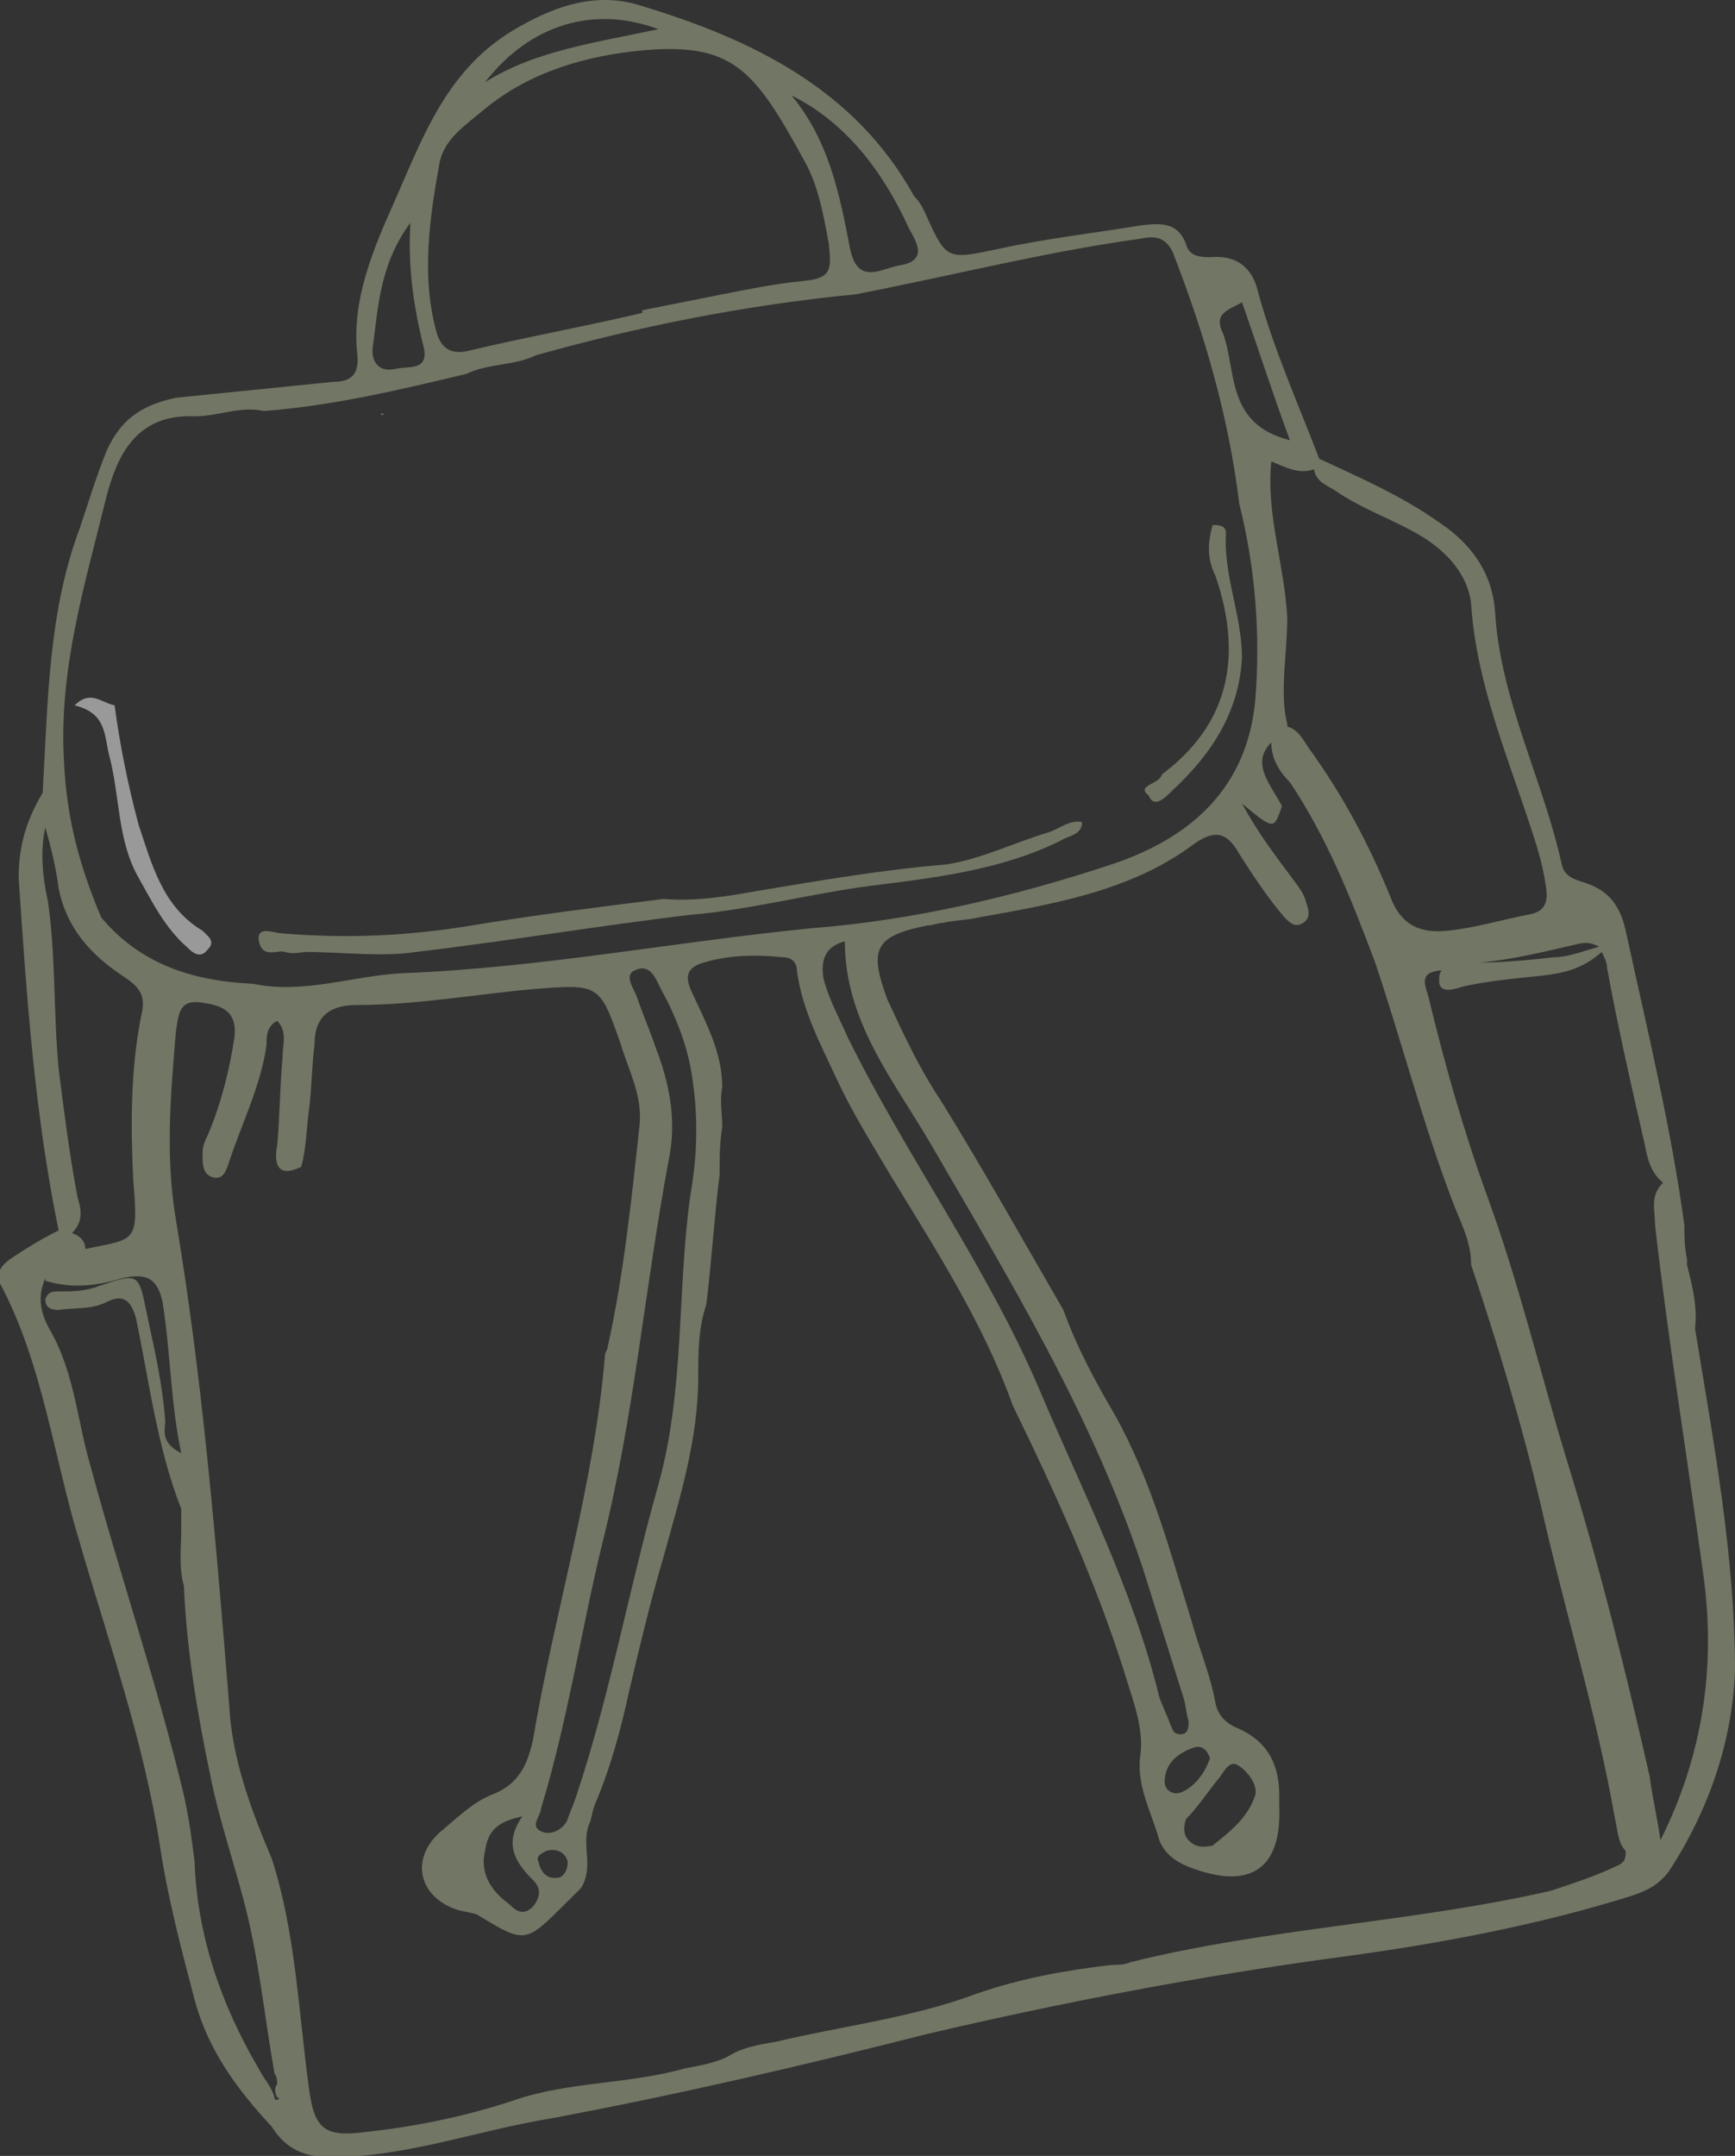 <svg xmlns="http://www.w3.org/2000/svg" width="310" height="385" viewBox="0 0 310 385" fill="none"><rect x="0" y="0" width="310" height="385" fill="#333333" stroke="none"/><g opacity="0.5" clip-path="url(#clip0_1159_213)"><path d="M50.952 170.006C52.381 170.48 53.809 170.006 54.762 170.006C61.428 170.006 68.095 170.953 74.286 170.006C90.476 168.112 107.143 165.271 123.333 163.376C134.286 162.429 144.762 159.588 155.714 158.167C167.143 156.747 179.048 155.326 189.524 150.117C190.952 149.17 193.333 149.17 193.333 146.802C190.952 146.328 189.048 148.223 187.143 148.696C180.952 150.59 175.238 153.432 169.048 154.379C157.619 155.326 146.667 157.22 135.238 159.114C130 160.061 124.286 161.009 118.571 160.535C107.143 161.956 95.714 163.376 84.286 165.271C72.857 167.165 61.905 167.638 50.476 166.691C49.048 166.691 46.19 165.271 46.19 167.638C46.667 171.427 49.524 169.533 50.952 170.006Z" fill="#B1BA96"></path><path d="M209.524 141.119C216.667 134.49 221.429 126.913 221.905 117.442C221.905 109.865 218.571 102.761 219.048 95.184C219.048 93.764 217.619 93.764 216.667 93.764C215.714 97.079 215.714 99.92 217.143 102.761C222.381 117.915 219.048 129.754 207.619 138.278C207.143 140.172 202.857 140.172 205.238 142.066C206.19 144.434 208.095 142.54 209.524 141.119Z" fill="#B1BA96"></path><path d="M19.524 134.963C21.429 142.066 20.952 150.117 24.762 156.747C27.143 161.009 29.524 165.744 33.333 169.059C34.286 170.006 35.714 171.427 37.143 169.533C38.572 168.112 37.143 167.165 36.191 166.218C29.048 161.956 27.143 154.379 24.762 147.276C22.857 140.172 21.429 133.069 20.476 125.966C18.095 125.492 16.191 123.124 13.333 125.966C19.048 127.386 18.572 131.175 19.524 134.963Z" fill="white"></path><path d="M68.571 73.874H68.095C68.095 73.874 68.095 74.348 68.571 73.874Z" fill="white"></path><path d="M295.714 218.782C298.095 239.619 301.429 259.982 304.286 280.818C306.667 297.392 304.286 313.493 296.667 328.647C296.19 324.859 295.238 321.07 294.762 317.282C290.476 298.339 285.714 279.397 280 260.929C275.238 245.301 271.429 229.2 265.714 213.573C261.429 201.734 258.095 189.895 255.238 178.057C254.762 176.162 253.333 173.795 257.143 173.321H257.619C257.143 173.795 257.143 174.268 257.143 175.215C257.143 177.583 260 176.636 261.429 176.162C265.714 175.215 270.476 174.742 275.238 174.268C279.048 173.795 282.381 173.321 286.19 170.006C286.667 170.953 287.143 171.9 287.143 172.847C289.048 183.266 291.429 193.684 293.81 204.102C294.286 206.47 294.762 209.311 297.143 211.205C294.762 213.573 295.714 215.941 295.714 218.782ZM95.238 335.75C96.667 337.171 96.667 338.592 95.238 340.486C93.333 342.38 91.905 340.959 90.952 340.012C87.619 337.645 85.714 334.33 86.667 330.541C87.143 327.226 88.571 325.332 93.333 324.385C90 329.121 91.905 332.435 95.238 335.75ZM289.524 332.909C285.714 334.803 281.429 336.224 277.143 337.645C252.381 343.327 226.667 344.274 201.905 350.43C200.952 350.904 199.524 350.904 198.571 350.904C190.476 351.851 182.381 353.272 174.286 356.113C162.857 360.375 150.476 361.796 138.571 364.637C135.714 365.111 132.857 365.584 130.476 367.005C128.095 368.426 124.762 368.899 122.381 369.373C112.381 372.214 101.429 371.74 91.905 375.055C83.333 377.897 74.286 379.791 65.238 380.738C58.095 381.685 56.191 380.264 55.238 373.161C53.333 359.428 52.857 345.221 48.571 331.962C44.762 322.964 41.429 313.967 40.952 304.496C38.571 275.135 36.191 246.248 31.429 217.835C29.524 206.47 30.476 195.578 31.429 184.213C31.905 181.371 31.905 178.53 35.714 179.004C39.524 179.477 42.381 180.424 41.905 185.16C40.952 191.316 39.524 196.999 37.143 202.681C36.667 203.629 36.191 204.576 36.191 205.996C36.191 207.891 36.191 209.785 38.095 210.258C40 210.732 40.476 208.838 40.952 207.417C43.333 200.314 46.667 193.684 47.619 186.581C47.619 185.16 47.619 183.266 49.524 182.319C51.429 184.213 50.476 186.581 50.476 188.948C50 194.157 50 199.367 49.524 204.576C49.048 206.943 49.048 210.732 53.809 208.364C54.762 205.049 54.762 201.261 55.238 197.946C55.714 194.157 55.714 190.369 56.191 186.581C56.191 181.371 59.048 179.477 63.809 179.477C74.286 179.477 84.762 177.583 95.238 176.636C107.143 175.689 107.143 175.689 110.952 186.581C112.381 191.316 114.762 195.578 114.286 200.787C112.857 214.047 111.429 227.78 108.571 240.566C108.571 241.039 108.095 241.513 108.095 241.986C106.19 265.191 99.048 287.921 95.238 310.652C94.286 314.914 92.857 318.702 87.619 320.596C84.286 322.017 81.429 324.859 78.571 327.226C73.333 331.962 74.762 338.592 81.429 340.959C82.857 341.433 83.809 341.433 85.238 341.906C93.809 347.116 93.809 347.116 100.952 340.012C101.905 339.065 102.857 338.118 103.81 337.171C106.19 333.382 103.81 329.594 105.238 325.806C105.714 324.859 105.714 323.911 106.19 322.491C109.048 315.861 110.952 308.758 112.381 302.128C114.286 294.077 116.19 286.027 118.571 277.977C121.429 267.558 124.762 257.14 124.762 245.775C124.762 241.513 124.762 237.251 126.19 232.989C127.143 225.412 127.619 217.362 128.571 209.785C128.571 206.943 128.571 204.102 129.048 201.261C129.048 198.893 128.571 196.525 129.048 194.157C129.048 188.001 126.19 182.792 123.81 177.583C122.381 174.742 122.381 172.847 125.714 171.9C130.476 170.48 135.238 170.48 140 170.953C141.429 170.953 142.381 171.9 142.381 173.321C143.333 180.424 146.667 186.581 149.524 192.737C152.381 198.893 155.714 204.102 159.048 209.785C167.143 223.044 175.714 236.304 180.952 250.984C188.571 266.611 195.714 282.239 200.952 298.813C202.381 303.549 204.286 308.284 203.81 313.02C202.857 318.702 205.714 323.438 207.143 328.647C208.095 331.015 210 332.435 212.381 333.383C223.333 337.645 229.048 333.856 228.571 322.491C228.571 322.017 228.571 321.544 228.571 320.596C228.571 315.387 226.667 311.125 221.429 308.758C219.048 307.811 217.619 306.39 217.143 304.022C216.19 298.813 214.286 294.551 212.857 289.342C209.048 277.029 205.714 264.243 199.048 252.405C195.714 246.722 192.381 240.566 190 233.936C182.857 221.624 175.714 208.838 168.095 196.525C164.286 190.843 161.429 184.686 158.571 178.53C155.238 169.533 156.19 167.165 165.714 165.271C166.667 165.271 167.619 164.797 168.571 164.797C170.476 164.323 172.857 164.323 174.762 163.85C188.095 161.482 201.905 159.114 212.857 151.064C216.667 148.223 219.048 148.223 221.429 152.485C223.81 156.273 226.667 160.535 229.524 163.85C230.476 164.797 231.429 165.744 232.857 164.797C234.286 163.85 233.81 162.429 233.333 161.009C232.857 159.114 231.429 157.694 230.476 156.273C227.619 152.485 224.762 148.696 221.905 143.487C227.619 148.223 227.619 148.223 229.048 143.961C227.143 140.172 223.333 136.384 227.143 132.595C227.143 135.437 228.571 137.804 230.476 139.699C237.143 149.643 241.429 160.535 245.714 171.9C250.476 186.107 254.286 200.787 259.524 214.52C260.952 218.309 262.857 221.624 262.857 225.886C267.619 240.092 271.905 254.299 275.238 268.506C279.524 287.448 285.238 305.916 288.571 324.859C289.048 326.753 289.048 329.121 290.476 330.541C290.476 332.435 290 332.435 289.524 332.909ZM29.524 253.825C29.048 247.196 27.619 241.039 26.191 234.41C24.762 227.306 24.762 227.306 17.619 229.674C15.238 230.621 12.857 230.621 10.476 230.621C9.524 230.621 8.571 230.621 8.095 232.042C8.095 233.462 9.048 233.936 10.476 233.936C13.333 233.462 16.191 233.936 19.048 232.515C21.905 231.095 23.333 232.042 24.286 235.357C26.667 246.722 28.095 258.561 32.381 269.453C32.381 270.873 32.381 271.82 32.381 273.241C32.381 276.556 31.905 279.871 32.857 283.186C33.333 294.551 35.238 305.916 37.619 317.282C39.048 324.385 41.429 331.488 43.333 338.592C46.191 349.01 47.143 359.428 49.048 370.32C49.524 370.793 49.524 371.74 49.524 372.214C49.048 372.688 49.048 373.635 49.524 374.582C50.476 374.582 49.048 375.529 49.048 374.582C48.571 372.688 47.143 371.267 46.191 369.373C39.524 358.007 35.238 345.695 34.762 332.435C34.286 328.647 33.809 324.858 32.857 320.596C28.095 300.707 21.429 281.291 16.191 261.876C13.809 253.825 13.333 245.301 9.048 237.724C7.143 234.41 6.667 231.568 8.095 228.253V228.727C12.857 230.148 17.143 229.674 21.905 228.253C26.191 227.306 28.095 228.253 29.048 232.515C30.476 241.513 30.476 250.51 32.381 259.508C28.571 257.614 29.524 255.246 29.524 253.825ZM13.809 213.573C12.381 205.996 11.429 198.419 10.476 190.843C9.524 180.898 10 170.953 8.571 161.009C7.619 156.747 7.143 152.011 8.095 147.749C9.048 151.064 10 154.852 10.476 158.641C11.905 165.744 16.191 170.48 21.905 174.268C24.762 176.162 26.191 177.583 25.238 181.371C23.333 190.843 23.333 200.787 23.809 210.732C24.762 222.097 24.286 221.15 15.238 223.044C15.238 221.624 14.286 220.676 12.857 220.203C15.238 217.835 14.286 215.467 13.809 213.573ZM100 335.277C97.619 335.75 96.667 334.33 96.191 332.435C95.714 331.488 96.667 331.015 97.619 330.541C99.048 330.068 100.952 330.541 101.429 332.435C101.429 333.856 100.952 334.803 100 335.277ZM97.143 327.226C94.286 326.279 96.667 324.385 96.667 322.964C101.429 307.337 103.81 291.236 107.619 275.609C113.333 252.878 115.238 229.674 119.524 206.943C120.952 199.84 119.524 193.21 117.143 187.054C116.19 184.213 114.762 180.898 113.81 178.057C113.333 176.636 111.429 174.268 113.333 173.321C116.19 171.9 117.143 174.742 118.095 176.636C120.476 180.898 122.381 185.633 123.333 190.369C124.762 197.946 124.762 205.523 123.333 213.573C120.952 230.621 122.381 248.143 117.619 265.191C112.381 283.659 109.048 302.601 102.857 321.07C102.381 322.491 101.905 323.438 101.429 324.859C100.952 326.279 99.048 327.7 97.143 327.226ZM217.619 317.755C218.571 316.808 219.524 313.967 221.429 315.387C222.857 316.335 224.762 318.702 224.286 320.596C222.857 324.858 219.524 327.226 216.667 329.594C214.286 330.068 213.333 329.594 212.381 328.647C211.429 327.7 211.429 326.279 211.905 324.859C213.81 322.964 215.714 320.123 217.619 317.755ZM210.952 320.123C209.524 320.597 208.095 319.649 208.095 318.229C208.095 314.914 210.476 313.02 213.333 312.073C214.762 311.599 215.714 312.546 216.19 313.967C215.238 316.808 213.333 319.176 210.952 320.123ZM166.19 204.102C180.476 228.727 195.238 252.878 204.286 280.344C206.667 287.921 209.048 295.498 211.429 303.075C211.905 304.496 211.905 305.916 212.381 307.337C212.381 308.284 212.381 309.705 210.952 309.705C209.524 309.705 209.524 308.758 209.048 307.811C208.571 306.39 207.619 304.496 207.143 303.075C202.381 283.659 193.333 266.138 185.714 248.143C176.19 225.886 161.905 206.47 151.429 185.16C150 181.845 148.095 178.53 147.143 174.742C146.667 171.9 147.143 169.059 150.952 168.112C150.952 182.319 159.524 192.737 166.19 204.102ZM11.429 135.91C10.476 119.336 15.238 104.182 19.048 88.555C20.952 81.451 24.286 73.874 34.762 74.348C39.048 74.348 42.857 72.454 47.143 73.401C59.524 72.454 71.429 69.612 83.333 66.771C87.143 64.877 91.905 65.35 95.714 63.456C114.286 58.247 133.333 54.459 152.857 52.565C170 49.25 186.667 44.988 203.81 42.62C206.19 42.146 208.095 42.146 209.524 44.988C215.238 59.668 219.524 74.348 221.429 89.975C224.286 101.341 225.238 113.18 224.286 125.018C222.857 140.646 212.857 149.643 198.571 154.379C181.429 160.061 163.333 164.323 145.238 165.744C120.952 168.112 96.667 172.847 71.905 173.795C62.857 174.268 54.286 177.583 45.238 175.689C34.762 175.215 25.238 172.374 18.095 163.85C14.286 154.852 11.905 146.328 11.429 135.91ZM66.667 61.562C67.619 53.985 68.095 46.882 73.333 39.779C72.857 47.355 73.809 54.459 75.714 62.036C76.667 66.298 72.857 65.35 70.952 65.824C67.143 66.771 66.191 63.93 66.667 61.562ZM78.571 28.887C79.524 24.625 83.333 22.257 86.667 19.416C94.762 12.786 104.762 9.945 114.762 8.998C130.952 7.577 134.762 12.312 143.81 28.887C146.19 33.149 147.143 38.358 148.095 43.567C148.571 48.303 148.571 49.723 143.333 50.197C138.571 50.67 133.81 51.617 129.048 52.565C124.286 53.512 119.524 54.459 114.762 55.406V55.879C104.762 58.247 94.286 60.141 84.286 62.509C80.952 63.456 79.048 62.509 78.095 59.668C75.238 49.723 76.667 39.305 78.571 28.887ZM117.619 5.209C106.667 7.577 95.714 8.998 86.667 14.68C94.762 4.262 106.19 0.947 117.619 5.209ZM162.381 40.726C163.333 42.62 166.19 46.408 160.952 47.355C157.619 47.829 153.333 51.144 151.905 44.514C150 34.569 148.095 25.098 141.429 17.048C150.952 21.784 157.619 30.308 162.381 40.726ZM230 110.338C229.524 100.867 226.19 91.87 227.143 82.398C229.524 83.346 231.905 84.766 234.762 83.819C235.238 86.187 237.143 86.66 238.571 87.608C243.333 90.922 249.048 92.817 253.81 95.658C258.571 98.499 262.381 102.761 262.857 107.97C263.81 122.177 269.524 135.437 273.81 148.696C274.762 151.537 275.714 154.852 276.19 158.167C276.667 161.009 276.19 162.903 272.857 163.376C268.095 164.323 263.333 165.744 258.571 166.218C253.81 166.691 250.476 165.271 248.571 160.535C244.762 151.064 240 142.066 233.81 133.542C232.857 132.122 231.905 130.228 230 129.754V129.28C228.571 123.598 230 116.968 230 110.338ZM221.905 53.985C224.762 62.036 227.143 69.612 230.476 78.61C219.048 75.769 220.952 66.298 218.571 59.668C216.667 55.879 219.524 55.406 221.905 53.985ZM281.905 168.585C283.81 168.112 284.762 168.585 285.714 169.059C282.381 170.006 280 170.953 277.619 170.953C273.333 171.427 268.571 171.9 264.286 171.9C270 171.427 275.714 170.006 281.905 168.585ZM300.952 218.782C298.571 201.261 294.286 183.739 290.476 166.218C289.524 161.956 287.619 159.114 283.333 157.694C281.905 157.22 279.524 156.747 279.048 154.379C275.714 139.225 268.095 125.018 267.143 109.391C266.667 102.288 262.857 97.079 257.143 93.29C250.476 88.555 242.857 85.24 235.714 81.925C231.905 71.98 227.619 62.509 224.762 52.091C223.81 47.829 220.952 45.461 216.19 45.935C213.81 45.935 212.381 45.461 211.905 43.567C210.476 39.779 207.619 39.779 203.81 40.252C195.238 41.673 186.667 42.62 178.095 44.514C169.048 46.408 169.048 46.408 165.238 37.884C164.762 36.937 164.286 35.99 163.333 35.043C152.857 16.101 134.762 7.103 114.286 0.947C106.667 -1.421 99.524 0.947 92.857 4.736C80 11.839 75.714 24.151 70.476 35.99C66.667 44.514 62.857 53.512 63.809 62.983C64.286 66.771 62.857 68.192 59.524 68.192C50 69.139 40.952 70.086 31.429 71.033C24.762 72.454 21.429 75.295 19.048 80.504C17.143 85.24 15.714 89.975 14.286 94.237C8.571 109.391 8.571 125.492 7.619 141.593C4.762 146.328 3.333 151.064 3.333 156.747C4.762 178.057 6.19 198.893 10.476 219.729C7.619 221.15 5.238 222.571 2.381 224.465C0.952 225.412 -0.952 226.833 1.16229e-06 229.2C7.619 243.407 9.524 259.982 14.286 275.609C19.524 293.604 25.714 311.125 28.571 329.594C30 339.065 32.381 348.063 34.762 357.06C37.143 366.058 42.381 373.161 48.571 379.791C52.381 385.947 58.095 385.474 64.286 385C75.714 384.053 86.667 380.264 98.095 378.37C120.952 374.108 143.333 368.899 165.714 363.216C190 357.534 214.762 352.798 239.524 349.483C257.143 347.116 274.762 343.801 291.429 338.592C294.286 337.645 296.19 336.697 298.095 334.33C305.238 323.438 309.524 311.125 310 298.339C310 277.977 306.19 257.614 302.857 237.251C303.333 233.462 302.381 229.674 301.429 225.886C301.429 225.412 301.429 225.412 301.429 224.938C300.952 222.571 300.952 220.676 300.952 218.782Z" fill="#B1BA96"></path></g><defs><clipPath id="clip0_1159_213"><rect width="310" height="385" fill="white"></rect></clipPath></defs></svg>